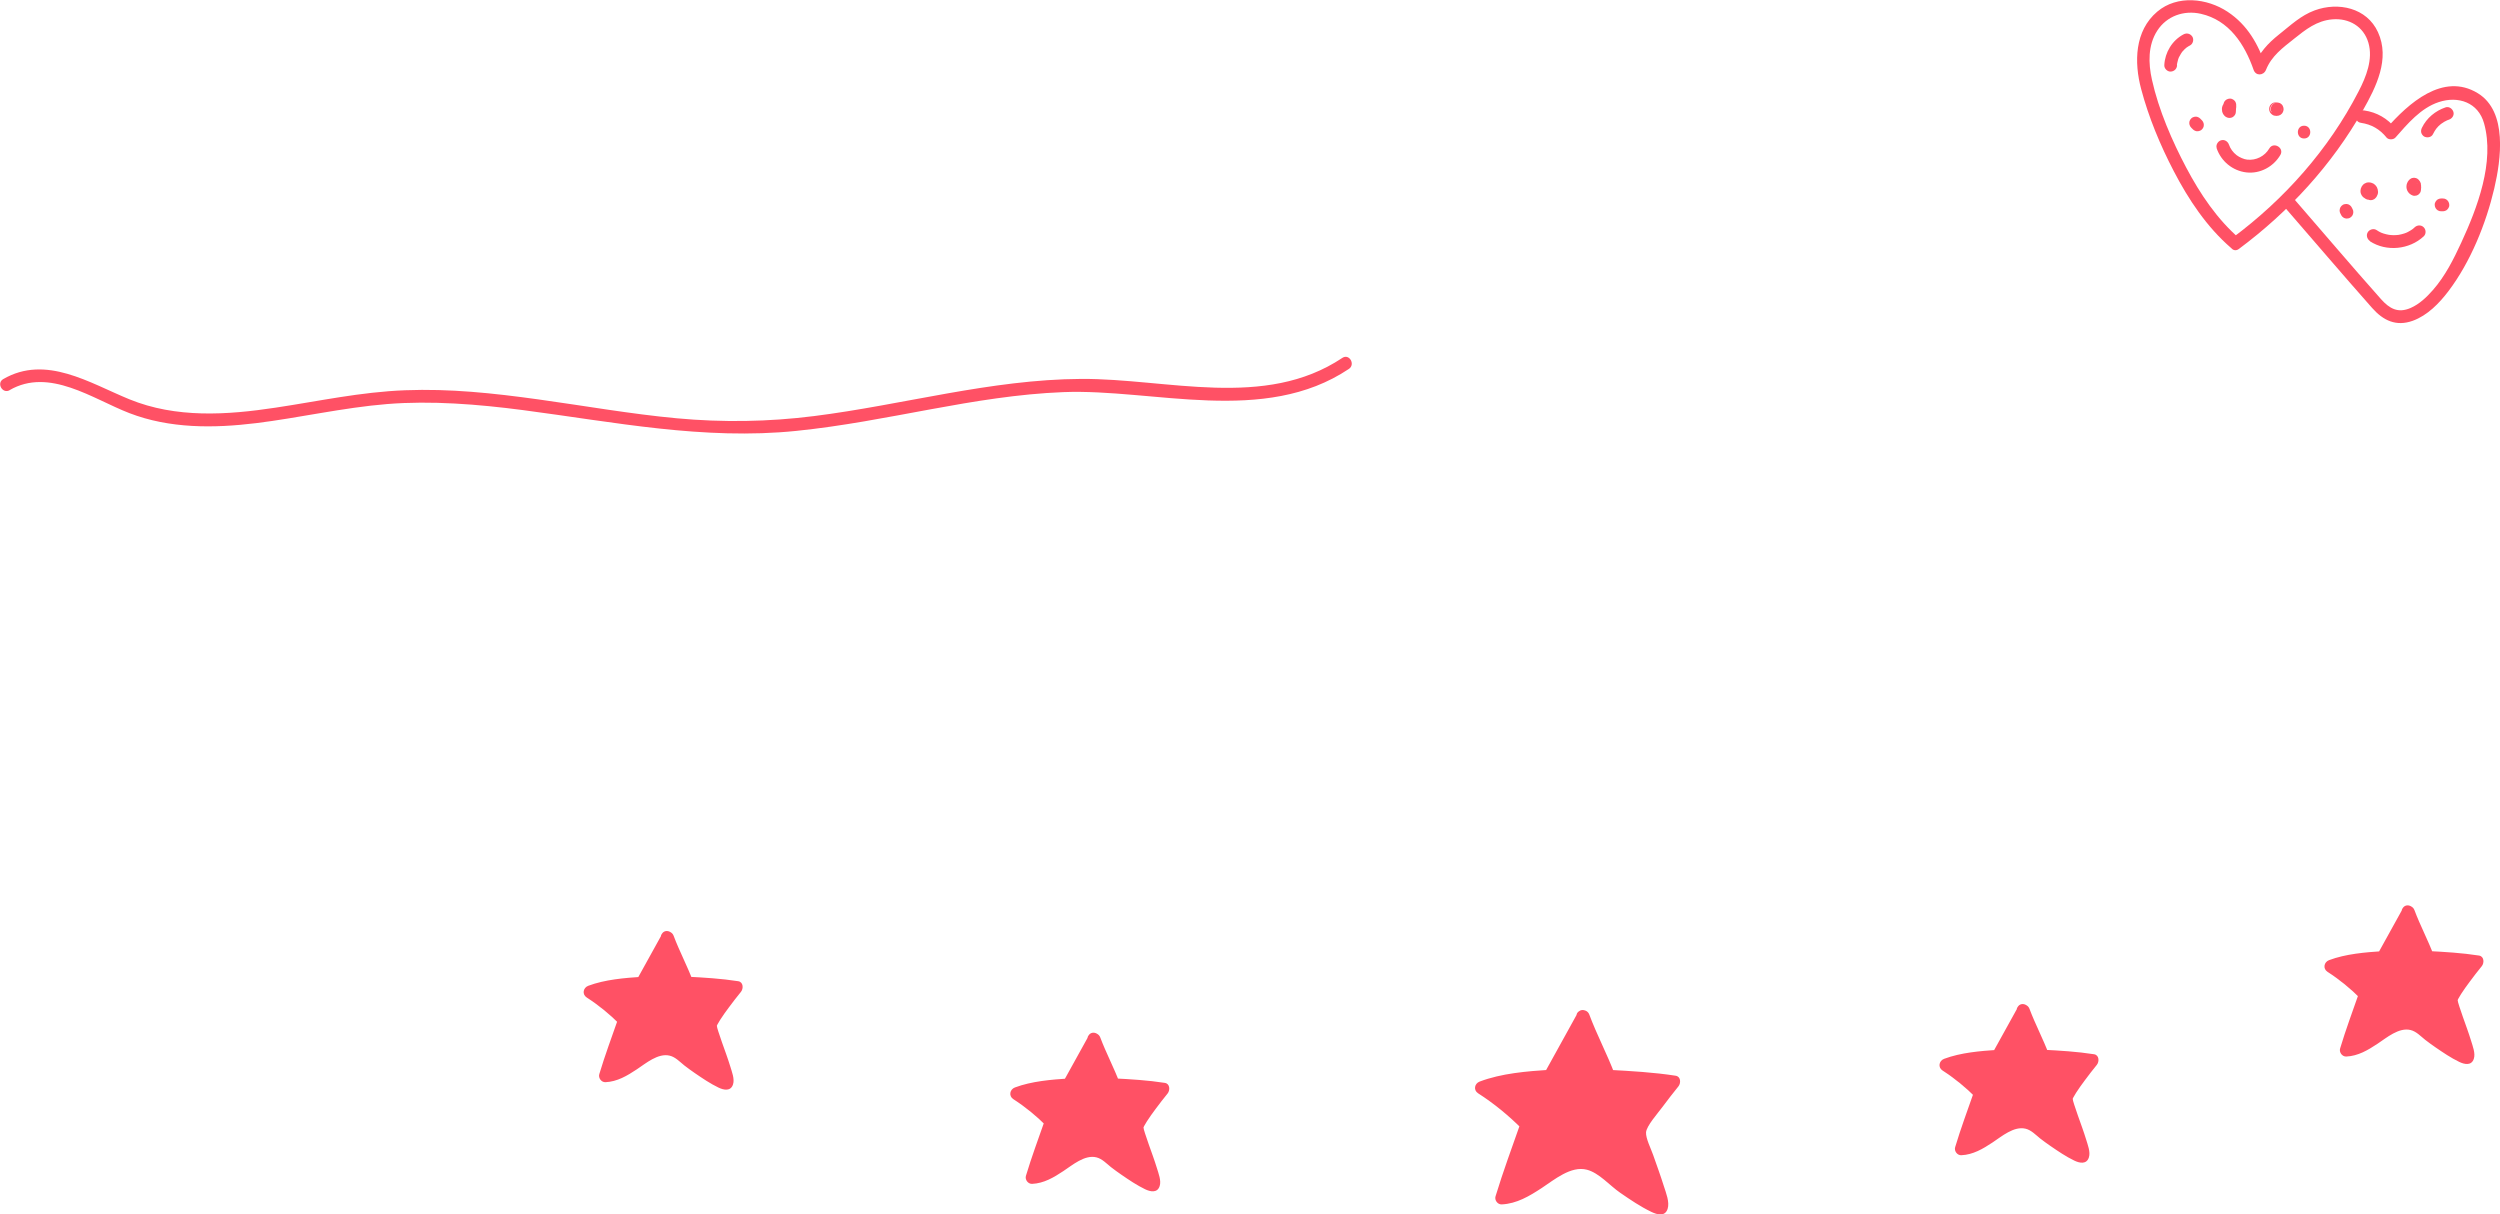 <?xml version="1.0" encoding="UTF-8"?><svg id="Layer_1" xmlns="http://www.w3.org/2000/svg" viewBox="0 0 293.34 142.49"><defs><style>.cls-1{fill:#ff5165;stroke-width:0px;}</style></defs><path class="cls-1" d="m185.76,119.23l-3.89,7.04s-5.56.37-8.07,1.36c2.81,1.78,5.33,4.33,5.33,4.33,0,0-2.59,7.46-2.94,8.61,3.08-.02,5.86-3.74,8.91-4.11,1.71-.21,2.55.69,3.89,1.77s5.43,3.73,5.85,3.54c.8-.36-2.6-8.08-2.46-9,.17-1.09,4.02-5.83,4.02-5.83-2.45-.4-7.65-.66-7.65-.66-.86-2.36-2.14-4.68-3-7.04"/><path class="cls-1" d="m185.12,118.85c-1.3,2.35-2.59,4.69-3.89,7.04l.65-.37c-2.73.18-5.69.41-8.27,1.39-.6.23-.75,1-.18,1.37,1.87,1.2,3.61,2.63,5.18,4.21l-.19-.73c-1,2.86-2.06,5.71-2.94,8.61-.14.45.24.97.72.95,1.77-.08,3.26-.98,4.71-1.93s3.42-2.63,5.29-2.14c1.43.37,2.68,1.86,3.9,2.7s2.38,1.63,3.67,2.25c.67.32,1.59.59,1.9-.35.26-.79-.19-1.89-.43-2.64-.39-1.25-.84-2.47-1.27-3.7-.25-.72-.88-1.96-.83-2.65.06-.75,1.36-2.21,1.9-2.94.62-.83,1.25-1.65,1.9-2.45.31-.38.29-1.16-.33-1.25-2.59-.4-5.23-.55-7.85-.69l.72.55c-.9-2.39-2.11-4.65-3-7.04-.34-.9-1.79-.51-1.45.4.9,2.39,2.11,4.65,3,7.04.12.33.37.53.72.55,2.48.13,4.99.25,7.45.63l-.33-1.25c-1.29,1.59-2.63,3.22-3.68,4.99-.4.68-.65,1.24-.49,2.02.22,1.03.64,2.04.99,3.03.42,1.18.85,2.35,1.2,3.55.11.38.14.91.3,1.26.02.05-.02.16,0,.2.15.18.71-.24.58-.45-.07-.11-.48-.22-.6-.28-1.27-.66-2.48-1.47-3.65-2.29s-2.27-2.06-3.67-2.54c-4.12-1.43-6.85,3.76-10.67,3.93l.72.95c.88-2.9,1.94-5.75,2.94-8.61.09-.25-.01-.55-.19-.73-1.65-1.67-3.51-3.17-5.49-4.44l-.18,1.37c1.98-.75,4.17-.98,6.27-1.19.92-.09,1.9.08,2.41-.79,1.31-2.21,2.49-4.51,3.74-6.75.47-.85-.83-1.6-1.3-.76h0Z"/><path class="cls-1" d="m237.41,118.58l-2.96,5.35s-4.23.28-6.14,1.03c2.14,1.35,4.06,3.29,4.06,3.29,0,0-1.97,5.67-2.23,6.55,2.34-.02,4.45-2.84,6.78-3.13,1.3-.16,1.94.53,2.96,1.35s4.13,2.83,4.45,2.69c.61-.28-1.98-6.15-1.87-6.84.13-.83,3.06-4.43,3.06-4.43-1.86-.3-5.81-.5-5.81-.5-.65-1.79-1.63-3.56-2.28-5.35"/><path class="cls-1" d="m236.76,118.2c-.99,1.78-1.97,3.57-2.96,5.35l.65-.37c-2.09.14-4.36.32-6.34,1.06-.6.23-.75,1-.18,1.37,1.41.91,2.72,1.98,3.9,3.17l-.19-.73c-.76,2.18-1.57,4.35-2.23,6.55-.14.45.24.97.72.95,1.38-.06,2.54-.75,3.67-1.5,1.06-.7,2.51-1.95,3.88-1.61.66.16,1.19.73,1.7,1.14.4.31.81.61,1.22.89.89.61,1.81,1.24,2.79,1.71.62.3,1.44.47,1.71-.37.21-.64-.14-1.49-.32-2.1-.29-.95-.64-1.88-.97-2.82-.15-.41-.29-.83-.42-1.24-.05-.15-.09-.3-.14-.46-.03-.12-.05-.35-.06-.27-.01.12.01-.04.09-.16.11-.18.21-.36.32-.54.32-.5.66-.97,1.01-1.44.46-.62.93-1.23,1.42-1.83.31-.38.29-1.16-.33-1.25-1.99-.31-4.01-.43-6.01-.53l.72.55c-.68-1.82-1.6-3.53-2.28-5.35-.34-.9-1.79-.51-1.45.4.68,1.82,1.6,3.53,2.28,5.35.12.33.37.53.72.55,1.87.1,3.76.19,5.61.47l-.33-1.25c-.99,1.22-2.02,2.48-2.82,3.83-.33.56-.53,1.03-.39,1.68.17.78.48,1.55.75,2.3.32.89.65,1.79.91,2.7.08.27.11.68.22.91.02.04-.02.12,0,.15.16.19.85-.29.67-.51-.07-.08-.31-.14-.41-.2-.97-.51-1.89-1.12-2.78-1.74s-1.75-1.58-2.84-1.95c-3.21-1.1-5.22,2.85-8.16,2.98l.72.95c.67-2.2,1.48-4.37,2.23-6.55.09-.25-.01-.55-.19-.73-1.27-1.28-2.7-2.43-4.21-3.41l-.18,1.37c1.49-.56,3.14-.74,4.72-.9.77-.08,1.55.04,1.99-.69,1-1.68,1.9-3.43,2.84-5.14.47-.85-.83-1.6-1.3-.76h0Z"/><path class="cls-1" d="m282.58,107l-2.96,5.35s-4.23.28-6.14,1.03c2.14,1.35,4.06,3.29,4.06,3.29,0,0-1.97,5.67-2.23,6.55,2.34-.02,4.45-2.84,6.78-3.13,1.3-.16,1.94.53,2.96,1.35,1.02.82,4.13,2.83,4.45,2.69.61-.28-1.98-6.15-1.87-6.84.13-.83,3.06-4.43,3.06-4.43-1.86-.3-5.81-.5-5.81-.5-.65-1.79-1.63-3.56-2.28-5.35"/><path class="cls-1" d="m281.93,106.62c-.99,1.78-1.97,3.57-2.96,5.35l.65-.37c-2.09.14-4.36.32-6.34,1.06-.6.23-.75,1-.18,1.37,1.41.91,2.72,1.98,3.9,3.17l-.19-.73c-.76,2.18-1.57,4.35-2.23,6.55-.14.45.24.97.72.95,1.38-.06,2.54-.75,3.67-1.5,1.06-.7,2.51-1.95,3.88-1.61.66.16,1.19.73,1.7,1.14.4.31.81.61,1.22.89.89.61,1.81,1.24,2.79,1.71.62.3,1.44.47,1.71-.37.21-.64-.14-1.49-.32-2.1-.29-.95-.64-1.88-.97-2.82-.15-.41-.29-.83-.42-1.24-.05-.15-.09-.3-.14-.46-.03-.12-.05-.35-.06-.27-.01.12.01-.04.09-.16.11-.18.21-.36.32-.54.32-.5.66-.97,1.01-1.44.46-.62.93-1.23,1.42-1.83.31-.38.29-1.16-.33-1.25-1.99-.31-4.01-.43-6.01-.53l.72.55c-.68-1.82-1.6-3.53-2.28-5.35-.34-.9-1.79-.51-1.45.4.68,1.82,1.6,3.53,2.28,5.35.12.33.37.53.72.55,1.87.1,3.76.19,5.61.47l-.33-1.25c-.99,1.22-2.02,2.48-2.82,3.83-.33.56-.53,1.03-.39,1.68.17.78.48,1.55.75,2.3.32.89.65,1.79.91,2.7.08.27.11.68.22.91.02.04-.02.12,0,.15.16.19.85-.29.67-.51-.07-.08-.31-.14-.41-.2-.97-.51-1.89-1.12-2.78-1.74s-1.75-1.58-2.84-1.95c-3.21-1.1-5.22,2.85-8.16,2.98l.72.95c.67-2.2,1.48-4.37,2.23-6.55.09-.25-.01-.55-.19-.73-1.27-1.28-2.7-2.43-4.21-3.41l-.18,1.37c1.49-.56,3.14-.74,4.72-.9.77-.08,1.55.04,1.99-.69,1-1.68,1.9-3.43,2.84-5.14.47-.85-.83-1.6-1.3-.76h0Z"/><path class="cls-1" d="m78.31,110.01l-2.96,5.35s-4.23.28-6.14,1.03c2.14,1.35,4.06,3.29,4.06,3.29,0,0-1.97,5.67-2.23,6.55,2.34-.02,4.45-2.84,6.78-3.13,1.3-.16,1.94.53,2.96,1.35s4.13,2.83,4.45,2.69c.61-.28-1.98-6.15-1.87-6.84.13-.83,3.06-4.43,3.06-4.43-1.86-.3-5.81-.5-5.81-.5-.65-1.79-1.63-3.56-2.28-5.35"/><path class="cls-1" d="m77.67,109.63l-2.96,5.35.65-.37c-2.09.14-4.36.32-6.34,1.06-.6.23-.75,1-.18,1.37,1.41.91,2.72,1.98,3.9,3.17l-.19-.73c-.76,2.18-1.57,4.35-2.23,6.55-.14.45.24.97.72.95,1.38-.06,2.54-.75,3.67-1.5,1.06-.7,2.51-1.95,3.88-1.61.66.16,1.19.73,1.7,1.14.4.31.81.61,1.22.89.89.61,1.81,1.24,2.79,1.71.62.3,1.44.47,1.71-.37.21-.64-.14-1.49-.32-2.1-.29-.95-.64-1.88-.97-2.82-.15-.41-.29-.83-.42-1.24-.05-.15-.09-.3-.14-.46-.03-.12-.05-.35-.06-.27-.01.12.01-.04.09-.16.11-.18.21-.36.32-.54.32-.5.66-.97,1.01-1.44.46-.62.93-1.23,1.42-1.83.31-.38.29-1.16-.33-1.25-1.99-.31-4.01-.43-6.01-.53l.72.55c-.68-1.82-1.6-3.53-2.28-5.35-.34-.9-1.79-.51-1.45.4.68,1.82,1.6,3.53,2.28,5.35.12.33.37.53.72.55,1.87.1,3.76.19,5.61.47l-.33-1.25c-.99,1.22-2.02,2.48-2.82,3.83-.33.56-.53,1.03-.39,1.68.17.78.48,1.55.75,2.3.32.89.65,1.79.91,2.7.08.27.11.68.22.91.02.04-.02.12,0,.15.16.19.85-.29.67-.51-.07-.08-.31-.14-.41-.2-.97-.51-1.89-1.12-2.78-1.74s-1.75-1.58-2.84-1.95c-3.21-1.1-5.22,2.85-8.16,2.98l.72.95c.67-2.2,1.48-4.37,2.23-6.55.09-.25-.01-.55-.19-.73-1.27-1.28-2.7-2.43-4.21-3.41l-.18,1.37c1.49-.56,3.14-.74,4.72-.9.77-.08,1.55.04,1.99-.69,1-1.68,1.9-3.43,2.84-5.14.47-.85-.83-1.6-1.3-.76h0Z"/><path class="cls-1" d="m128.38,121.93l-2.96,5.35s-4.23.28-6.14,1.03c2.14,1.35,4.06,3.29,4.06,3.29,0,0-1.97,5.67-2.23,6.55,2.34-.02,4.45-2.84,6.78-3.13,1.3-.16,1.94.53,2.96,1.35s4.13,2.83,4.45,2.69c.61-.28-1.98-6.15-1.87-6.84.13-.83,3.06-4.43,3.06-4.43-1.86-.3-5.81-.5-5.81-.5-.65-1.79-1.63-3.56-2.28-5.35"/><path class="cls-1" d="m127.73,121.56c-.99,1.78-1.97,3.57-2.96,5.35l.65-.37c-2.09.14-4.36.32-6.34,1.06-.6.23-.75,1-.18,1.37,1.41.91,2.72,1.98,3.9,3.17l-.19-.73c-.76,2.18-1.57,4.35-2.23,6.55-.14.45.24.97.72.95,1.38-.06,2.54-.75,3.67-1.5,1.06-.7,2.51-1.95,3.88-1.61.66.16,1.19.73,1.7,1.14.4.31.81.61,1.22.89.89.61,1.81,1.24,2.79,1.71.62.3,1.44.47,1.71-.37.21-.64-.14-1.49-.32-2.1-.29-.95-.64-1.88-.97-2.82-.15-.41-.29-.83-.42-1.24-.05-.15-.09-.3-.14-.46-.03-.12-.05-.35-.06-.27-.01.12.01-.04.09-.16.11-.18.21-.36.32-.54.32-.5.66-.97,1.01-1.44.46-.62.93-1.23,1.42-1.83.31-.38.29-1.16-.33-1.25-1.99-.31-4.01-.43-6.01-.53l.72.55c-.68-1.82-1.6-3.53-2.28-5.35-.34-.9-1.79-.51-1.45.4.68,1.82,1.6,3.53,2.28,5.35.12.33.37.53.72.55,1.87.1,3.76.19,5.61.47l-.33-1.25c-.99,1.22-2.02,2.48-2.82,3.83-.33.56-.53,1.03-.39,1.68.17.78.48,1.55.75,2.3.32.89.65,1.79.91,2.7.08.27.11.68.22.91.02.04-.02.12,0,.15.16.19.85-.29.67-.51-.07-.08-.31-.14-.41-.2-.97-.51-1.89-1.12-2.78-1.74s-1.75-1.58-2.84-1.95c-3.21-1.1-5.22,2.85-8.16,2.98l.72.95c.67-2.2,1.48-4.37,2.23-6.55.09-.25-.01-.55-.19-.73-1.27-1.28-2.7-2.43-4.21-3.41l-.18,1.37c1.49-.56,3.14-.74,4.72-.9.77-.08,1.55.04,1.99-.69,1-1.68,1.9-3.43,2.84-5.14.47-.85-.83-1.6-1.3-.76h0Z"/><path class="cls-1" d="m1.12,45.78c4.66-2.7,9.75,1.03,14.05,2.69,4.74,1.83,9.9,1.79,14.88,1.18s10.2-1.82,15.37-2.24,10.66.02,15.94.71c10.7,1.4,21.22,3.55,32.07,2.44s20.75-4.13,31.33-4.55,23.57,3.93,33.51-2.72c.8-.53.05-1.83-.76-1.3-9.11,6.09-20.56,2.41-30.66,2.47-10.6.06-20.87,3.04-31.33,4.36-5.37.68-10.72.76-16.11.26s-10.8-1.46-16.2-2.21-10.42-1.28-15.66-1.08-10.14,1.28-15.2,2.04c-5.73.87-11.69,1.26-17.17-.98-4.65-1.9-9.8-5.27-14.8-2.37-.83.48-.08,1.78.76,1.3h0Z"/><path class="cls-1" d="m262.83,28.04c-2.67-2.3-4.66-5.26-6.3-8.36s-3.24-6.75-4.03-10.33c-.43-1.92-.48-4.05.63-5.76s3.11-2.42,5.11-1.97c3.32.75,5.15,3.59,6.19,6.58.26.74,1.17.68,1.45,0,.66-1.65,1.97-2.59,3.31-3.66s2.65-2.12,4.49-2.27c1.94-.16,3.66.83,4.22,2.75s-.26,3.99-1.16,5.72c-3.49,6.78-8.7,12.65-14.81,17.18-.77.57-.02,1.87.76,1.3,5.89-4.38,10.93-9.87,14.56-16.27,1.56-2.75,3.21-6.04,1.77-9.18-1.31-2.86-4.66-3.57-7.43-2.55-1.63.6-2.82,1.75-4.16,2.81s-2.35,2.17-3,3.78h1.45c-.91-2.61-2.14-4.87-4.52-6.44s-5.88-2-8.24,0c-2.66,2.25-2.72,5.94-1.89,9.06.88,3.33,2.24,6.6,3.83,9.65,1.73,3.33,3.87,6.55,6.73,9.02.73.63,1.79-.43,1.06-1.06h0Z"/><path class="cls-1" d="m260.91,12.32l-.04.77,1.13-.65s-.03-.02-.05-.03l.15.12s-.03-.02-.04-.04l.12.15s-.03-.04-.04-.06l.08.18s-.02-.05-.02-.08l.03.2s0-.06,0-.1l-.03.2s.01-.06.02-.09l-.08.18s.02-.05.04-.07l-.12.15s.03-.03.04-.04l-.15.12s.03-.02.05-.03l-.18.08s.02,0,.02,0c.18-.06.35-.18.45-.34.05-.09.08-.18.09-.28.02-.1.02-.2-.01-.3l-.08-.18c-.07-.11-.16-.2-.27-.27-.18-.09-.38-.14-.58-.08-.09.03-.18.06-.26.11-.16.12-.21.16-.32.32-.05.08-.08.17-.11.26-.03.09-.04.19-.04.28s.02.21.03.29c.02.09.07.19.1.26,0,.01.01.03.02.04.04.06.09.13.14.18.06.07.14.13.22.17.12.07.24.1.38.1.14,0,.26-.03.38-.1.11-.07.2-.16.27-.27.07-.12.1-.24.1-.38l.04-.77c0-.1-.02-.2-.06-.29-.03-.09-.08-.17-.16-.24-.07-.07-.15-.12-.24-.16-.09-.05-.19-.07-.29-.06l-.2.03c-.13.04-.24.1-.33.19l-.12.15c-.07.12-.1.24-.1.38h0Z"/><path class="cls-1" d="m266.49,13.14s0,0,0,0l-.08-.18s0,.01,0,.02l-.03-.2s0,0,0,.01l.03-.2s0,0,0,0l.08-.18s0,0,0,0l.12-.15s0,0,0,0l.15-.12s-.01,0-.02,0l.18-.08s-.02,0-.03,0l.2-.03s-.03,0-.04,0l.2.03s-.02,0-.03,0l.18.08s-.01,0-.02-.01l.15.12s0,0,0,0l.12.15s0,0,0,0l.08.18s0,0,0,0l.03.2s0,0,0-.01l-.03.2s0,0,0-.01l-.08.18s0,0,0,0c.05-.09.08-.18.09-.28.02-.1.02-.2-.01-.3-.02-.1-.07-.18-.13-.26-.05-.08-.12-.15-.21-.19l-.18-.08c-.13-.04-.27-.04-.4,0l-.18.08c-.11.07-.2.16-.27.27-.07.13-.11.25-.11.41,0,.14.04.28.11.4.08.12.16.21.29.29.06.04.13.07.21.09,0,0,.01,0,.02,0,.07.01.14.02.22.03,0,0,.01,0,.02,0,.07,0,.14-.02.22-.03,0,0,.01,0,.02,0,.07-.02.13-.05.19-.08,0,0,0,0,.01,0,.06-.04.11-.08.16-.13s.09-.1.12-.16.06-.12.08-.19c0,0,0,0,0,0,0,0,.03-.19.03-.2,0-.15-.05-.28-.11-.41-.05-.09-.11-.16-.19-.21-.07-.07-.16-.11-.26-.13-.1-.03-.2-.04-.3-.01-.1,0-.19.03-.28.09l-.15.12c-.09.09-.16.2-.19.33l-.03.2c0,.14.03.26.1.38h0Z"/><path class="cls-1" d="m260.09,17.39c.52,1.53,1.87,2.65,3.49,2.84s3.19-.68,3.99-2.05c.49-.84-.81-1.59-1.3-.76-.53.91-1.56,1.43-2.6,1.31-.38-.04-.9-.27-1.23-.52-.43-.33-.74-.77-.9-1.23-.13-.38-.52-.64-.92-.52-.37.1-.65.54-.52.92h0Z"/><path class="cls-1" d="m270.35,16.25c.97,0,.97-1.5,0-1.5s-.97,1.5,0,1.5h0Z"/><path class="cls-1" d="m258.37,14.12l-.21-.21c-.07-.07-.15-.12-.24-.16-.09-.05-.19-.07-.29-.06-.1,0-.2.02-.29.06-.09.03-.17.08-.24.16l-.12.15c-.07.12-.1.24-.1.38l.03.2c.04.13.1.24.19.33l.21.21c.07.07.15.12.24.16.09.05.19.07.29.06.1,0,.2-.02.29-.06.09-.03.17-.08.24-.16l.12-.15c.07-.12.1-.24.1-.38l-.03-.2c-.04-.13-.1-.24-.19-.33h0Z"/><path class="cls-1" d="m255.43,7.66c0-.07.01-.15.02-.22.01-.14-.02.14,0,.05,0-.04.01-.07.02-.11.03-.15.07-.29.11-.43.02-.06.04-.13.07-.19.05-.12.02,0-.02.04.02-.03.03-.07.05-.1.06-.13.14-.26.22-.39.04-.06.07-.11.11-.17,0-.01.1-.13.02-.03s0,0,.02-.03c.09-.11.2-.22.3-.32.05-.05.11-.1.17-.15.02-.02.05-.04.07-.06-.16.14-.05.04,0,.01.12-.09.25-.16.38-.23.35-.18.48-.7.27-1.03-.23-.35-.65-.47-1.03-.27-1.33.7-2.19,2.12-2.26,3.62-.02.39.36.77.75.75.42-.02.73-.33.75-.75h0Z"/><path class="cls-1" d="m268.02,24.25c3.44,3.96,6.84,7.96,10.32,11.89,1.3,1.47,2.81,2.2,4.76,1.5,1.73-.63,3.11-2.05,4.2-3.49,2.58-3.41,4.4-7.91,5.37-12.05.78-3.35,1.59-9-1.93-11.16-4.09-2.51-8.18,1.23-10.72,4.12h1.06c-.93-1.16-2.2-1.89-3.67-2.1-.94-.14-1.35,1.31-.4,1.45,1.24.18,2.22.74,3.01,1.72.24.3.82.28,1.06,0,1.42-1.61,2.96-3.45,5.07-4.15,2.29-.76,4.64.04,5.32,2.49,1.27,4.54-.8,9.94-2.68,14.01-.9,1.95-1.89,3.92-3.32,5.55-.73.83-1.58,1.65-2.61,2.1-1.48.65-2.48.09-3.48-1.03-3.49-3.92-6.88-7.93-10.32-11.89-.63-.73-1.69.33-1.06,1.06h0Z"/><path class="cls-1" d="m278.61,22.03s0,0,0,0c-.03-.03-.12-.1-.16-.12,0,0,0,0,0,0l-.18-.08h0s0,0,0,0c-.03,0-.18-.03-.21-.03-.04,0-.08,0-.12.01-.04,0-.08,0-.12.02-.03,0-.1.04-.1.04,0,0-.07.03-.1.04,0,0-.01,0-.02.01-.03.02-.13.09-.16.12,0,0,0,0-.01,0,0,0,0,0,0,0-.04.04-.09.11-.12.16,0,0,0,.01-.01.02,0,0,0,0,0,0l-.08.18h0s0,.02,0,.02l-.03.2h0s0,.01,0,.01c0,.03.02.13.01.11,0,.01,0,.07.02.11,0,.03.04.09.04.1-.02-.04.03.07.04.1,0,0,0,0,0,0,.03.04.09.12.12.16l1.06-1.06s-.03-.03-.04-.04l.12.15s-.03-.05-.05-.08l.08.18s-.02-.06-.03-.1l.03.2s0-.07,0-.1l-.03.2s.01-.06.02-.09l-.08.18s.01-.03.02-.04l-.85.34s0,0,.01,0l-.18-.08s.06.03.09.05l-.15-.12s.06.05.09.09l-.12-.15s.05.07.06.11l-.08-.18s.03.08.03.12l-.03-.2s0,.07,0,.1l1.4-.38s-.05-.08-.06-.12l.08.18c-.02-.06-.04-.11-.05-.17l.03.2c0-.06,0-.12,0-.18l-.03.2s0-.05.02-.08l-.92.52h0c-.06-.02-.12-.05-.18-.07.02,0,.04.02.06.03l-.15-.12s.04.04.06.06l-.12-.15s.03.05.04.08l-.08-.18s.02.06.03.1l-.03-.2s0,.07,0,.1l.03-.2s-.01.06-.02.08l.08-.18s-.02.04-.04.06l.12-.15s-.02.03-.03.04l.91-.12s-.01,0-.02-.01l.15.12s-.06-.05-.08-.08l.12.15s-.04-.07-.06-.11l.08.18s-.03-.08-.03-.12l.03.2s0-.08,0-.12l-.03.2s.01-.07.03-.1c.03-.1.04-.2.01-.3,0-.1-.03-.19-.09-.28l-.12-.15c-.09-.09-.2-.16-.33-.19-.08-.02-.15-.03-.23-.03,0,0-.02,0-.03,0-.04,0-.08.01-.11.01s-.08,0-.11.02c-.01,0-.02,0-.03,0-.16.06-.31.13-.43.26-.05.05-.09.11-.13.17,0,0-.01.02-.02.03,0,0,0,.02-.01.03-.03.07-.06.14-.09.21-.02.05-.02.11-.03.16,0,.05-.02.11-.01.16,0,.05.01.18.04.25.07.18.09.23.22.38.05.06.13.11.19.15,0,0,.02.01.03.02.05.02.13.06.18.08,0,0,.01,0,.02,0,.17.04.34.04.51,0,.08-.02.17-.06.23-.09.02-.01.04-.02.06-.04.06-.04.15-.1.2-.17.04-.05.08-.11.12-.16,0,0,0-.01.01-.02,0,0,.01-.02.02-.03.09-.19.1-.23.12-.43,0-.09-.01-.18-.03-.27-.02-.1-.07-.18-.13-.26-.05-.08-.12-.15-.21-.19-.09-.05-.18-.08-.28-.09-.1-.02-.2-.02-.3.01l-.18.08c-.11.07-.2.16-.27.27l-.08.18c-.04.13-.04.27,0,.4,0,0,0,.02,0,.02l-.03-.2s0,.03,0,.05l.03-.2s0,.03-.01.05l.08-.18s-.02.04-.03.06l.12-.15s-.03.04-.05.05l.15-.12s-.04.03-.07.04l.18-.08s-.05.02-.08.02l.2-.03s-.04,0-.06,0l.2.03s-.03,0-.05-.01l.18.08s-.03-.01-.04-.02l.15.12s-.02-.02-.03-.03l.12.15s-.02-.03-.02-.04l.08.18s-.01-.04-.01-.05l.03.2s0-.04,0-.06l-.03.2s.01-.05.02-.07l-.08.18s.02-.05.04-.07l-.12.15s.03-.04.05-.05l-.15.12s.04-.02.05-.03l-.18.08s.03-.01.05-.01l-.2.03s.03,0,.05,0l-.2-.03s.01,0,.02,0l-.52-.92s-.02.05-.02.08c-.02.09-.03.18-.03.27s.02.18.03.27c0,.03,0,.05.02.08,0,.01,0,.02.01.04.03.07.06.14.09.21.01.02.03.05.04.07.05.07.1.15.17.21s.14.12.21.17l.18.08c.1.03.2.04.3.01.07,0,.13-.02.19-.05.09-.03.17-.08.24-.16.13-.12.23-.3.28-.47.06-.2.04-.37,0-.56-.01-.06-.04-.11-.06-.17s-.04-.11-.08-.16c-.05-.06-.1-.15-.17-.21-.05-.04-.12-.1-.18-.14s-.15-.06-.22-.09c-.1-.03-.2-.04-.3-.01-.1,0-.19.03-.28.09l-.15.12c-.09.09-.16.2-.19.33,0,.02-.01.05-.02.07-.01.09-.03.17-.03.26,0,.03,0,.05,0,.08,0,.09.02.18.03.27,0,.05.02.1.04.14.04.1.08.21.14.3l.12.15c.07.07.15.12.24.16.06.03.12.05.19.05.1.02.2.02.3-.01l.18-.08.15-.12c.07-.07.12-.15.16-.24.05-.09.07-.19.06-.29,0-.03,0-.05,0-.08,0-.08-.02-.16-.03-.23,0-.01,0-.03,0-.04-.01-.06-.04-.11-.06-.16s-.04-.11-.07-.16c-.05-.07-.1-.14-.16-.21-.02-.02-.04-.04-.05-.05-.06-.05-.12-.09-.18-.14-.01,0-.02-.02-.04-.02-.01,0-.02-.01-.03-.02-.07-.03-.14-.06-.21-.09l-.2-.03c-.1,0-.2.02-.29.06-.06.02-.12.05-.17.1-.08.05-.15.12-.19.21,0,0-.01.02-.01.03-.03.07-.06.14-.09.2,0,.02-.01.04-.02.06-.01.07-.02.15-.03.22,0,.01,0,.02,0,.03,0,.08.02.19.03.26,0,.02,0,.04.01.06,0,.01,0,.02.01.03.03.07.05.14.09.2,0,.02.02.04.03.06.04.06.09.12.13.17,0,0,.02.02.02.02.07.07.15.12.24.16.09.05.19.07.29.06.1,0,.2-.02.29-.06.09-.03.17-.08.24-.16l.12-.15c.07-.12.1-.24.1-.38l-.03-.2c-.04-.13-.1-.24-.19-.33h0s.08.1.12.15c0,0,0-.01-.01-.02l.08.18s0,0,0-.01l.03.2s0-.02,0-.02l-.03.2s0-.02,0-.02l-.08.18s.01-.02.02-.03l-.12.15s.01-.02.02-.02l-.15.12s.02-.01.03-.02l-.18.08s.02,0,.02,0l-.2.03s.01,0,.02,0l-.2-.03s.01,0,.02,0l-.18-.08s0,0,.01,0l-.15-.12s0,0,0,0c.07.07.15.12.24.16.09.05.19.07.29.06.1,0,.2-.02.29-.06.09-.03.17-.08.24-.16l.12-.15c.07-.12.1-.24.1-.38l-.03-.2c-.04-.13-.1-.24-.19-.33h0Z"/><path class="cls-1" d="m283.53,21.5h0c.06.02.12.05.18.07-.02,0-.04-.02-.06-.04l.15.12s-.04-.03-.06-.06l.12.15s-.03-.05-.05-.08l.08.18s-.02-.07-.03-.1l.03.2s0-.07,0-.11l-.03.2s.01-.06.03-.1l-.08.18s.02-.05.04-.07l-.12.15s.03-.04.05-.05l-.15.12s.01-.01.02-.02l-.91-.12s.02.02.03.04l-.12-.15s.03.05.04.07l-.08-.18s.02.06.02.09l-.03-.2s0,.06,0,.09l.03-.2s-.01.05-.02.08l.08-.18s-.02.04-.04.07l.65-.37s0,0-.01,0l.2.03s-.01,0-.02,0l.18.08s0,0,0,0l.15.12s0,0-.01-.01l.12.15s0-.01,0-.02l.08.18s0-.01,0-.02l.03.2s0-.01,0-.02l-.03.2s0-.01,0-.02l-.08.18s0,0,0,0l-.12.15s0,0,0,0l-.15.12s0,0,.01,0l-.18.08s0,0,.01,0l-.2.03s0,0,.01,0l-.2-.03s0,0,.01,0l-.18-.08s.01,0,.02,0l-.15-.12s0,0,.01.01l-.12-.15s0,.01.01.02l-.08-.18s0,.01,0,.02l-.03-.2s0,0,0,.01l.03-.2s0,0,0,.01l.08-.18s0,0,0,.01c-.05.09-.08.18-.09.28-.02.1-.02.2.01.3.02.1.07.18.13.26.05.08.12.15.21.19l.18.08c.13.04.27.04.4,0l.18-.08c.11-.07.2-.16.27-.27,0,0,0,0,0,0,0-.01.07-.17.08-.18,0,0,0,0,0-.01,0-.01.03-.19.03-.2,0,0,0,0,0,0,0-.01-.02-.19-.03-.2,0,0,0,0,0-.01,0-.02-.07-.16-.08-.19-.02-.03-.04-.06-.07-.09-.03-.03-.04-.06-.07-.09-.02-.01-.14-.11-.15-.12,0,0,0,0,0,0-.06-.04-.13-.06-.2-.08-.01,0-.19-.03-.2-.03,0,0,0,0,0,0-.01,0-.19.02-.2.03-.03,0-.06.02-.1.04-.11.05-.08.03-.18.1-.09.07-.14.1-.2.22,0,0,0,0,0,0,0,.01-.07.17-.08.18-.02.07-.03.14-.03.21,0,0,0,.01,0,.02,0,.02.02.19.03.2,0,0,0,0,0,.01,0,.02.07.17.08.18,0,0,0,0,0,0,.01.03.1.12.06.08-.04-.06.04.06.06.08,0,0,0,0,0,0,0,0,.14.11.15.12,0,0,0,0,0,0l.18.08h0s0,0,.01,0c.01,0,.19.03.2.03,0,0,0,0,0,0h.1c.07-.01.13-.03.19-.06l.09-.04.15-.12s.09-.11.12-.16c0,0,.01-.02.02-.02s0-.02.01-.03c.03-.06.06-.13.08-.19,0-.02.01-.04.02-.06.01-.07.02-.14.03-.22,0,0,0-.02,0-.03,0-.02,0-.04,0-.06,0-.07-.02-.15-.03-.22,0-.01,0-.02,0-.03,0,0,0-.02,0-.03-.02-.07-.06-.14-.09-.2,0-.02-.02-.04-.03-.05-.04-.06-.09-.12-.13-.17,0,0-.02-.02-.02-.02l-.15-.12c-.09-.05-.18-.08-.28-.09-.07-.02-.13-.02-.2,0-.1,0-.19.03-.28.09-.08.05-.16.11-.22.18-.05.06-.1.12-.14.19s-.06.14-.09.21c-.01.03-.02.06-.03.1-.01.09-.04.2-.03.3,0,.09.02.2.05.29s.06.18.12.26.11.16.18.22c.06.05.12.1.19.14s.15.07.22.1c.1.03.2.04.3.01.1,0,.19-.03.28-.09.09-.05.16-.11.21-.19.07-.07.11-.16.13-.26l.03-.2c0-.14-.03-.26-.1-.38l-.12-.15c-.09-.09-.2-.16-.33-.19h0Z"/><path class="cls-1" d="m278.08,28.31c1.94,1.26,4.63.98,6.31-.58.3-.28.28-.78,0-1.06-.3-.3-.76-.28-1.06,0-.2.18-.22.21-.45.35-.09.05-.17.11-.26.15-.06.03-.11.06-.17.09-.01,0-.14.06-.08.04-.12.05-.41.15-.6.19-.11.03-.23.05-.34.07-.04,0-.11.02-.03,0-.06,0-.13.01-.19.02-.22.02-.44.02-.65,0-.06,0-.13-.01-.19-.02-.13-.01.1.02-.03,0-.11-.02-.23-.04-.34-.07-.49-.12-.73-.22-1.15-.5-.34-.22-.83-.07-1.03.27-.21.36-.07.8.27,1.03h0Z"/><path class="cls-1" d="m274.62,25.07l.11.21c.05.09.11.16.19.21.07.07.16.11.26.13.1.03.2.04.3.01.1,0,.19-.03.28-.09l.15-.12c.09-.09.16-.2.19-.33l.03-.2c0-.14-.03-.26-.1-.38l-.11-.21c-.05-.09-.11-.16-.19-.21-.07-.07-.16-.11-.26-.13-.1-.03-.2-.04-.3-.01-.1,0-.19.03-.28.09l-.15.12c-.09.09-.16.2-.19.33l-.03.2c0,.14.03.26.1.38h0Z"/><path class="cls-1" d="m286.64,23.29h-.21c-.1,0-.2.02-.29.06-.09.03-.17.08-.24.16-.07.07-.12.15-.16.24-.05.09-.07.19-.06.29l.03.2c.04.13.1.24.19.33l.15.12c.12.07.24.1.38.1h.21c.1,0,.2-.02.29-.06.09-.03.17-.08.24-.16.07-.07.12-.15.16-.24.05-.09.07-.19.06-.29l-.03-.2c-.04-.13-.1-.24-.19-.33l-.15-.12c-.12-.07-.24-.1-.38-.1h0Z"/><path class="cls-1" d="m285.48,15.73c.12-.24.26-.47.42-.69l-.12.15c.21-.27.45-.51.72-.72l-.15.12c.27-.21.57-.38.88-.52l-.18.08c.1-.04.2-.08.3-.11.37-.12.65-.52.52-.92-.12-.37-.52-.66-.92-.52-1.19.4-2.22,1.25-2.77,2.39-.09.18-.13.37-.08.58.05.17.18.36.34.45.34.18.84.11,1.03-.27h0Z"/></svg>